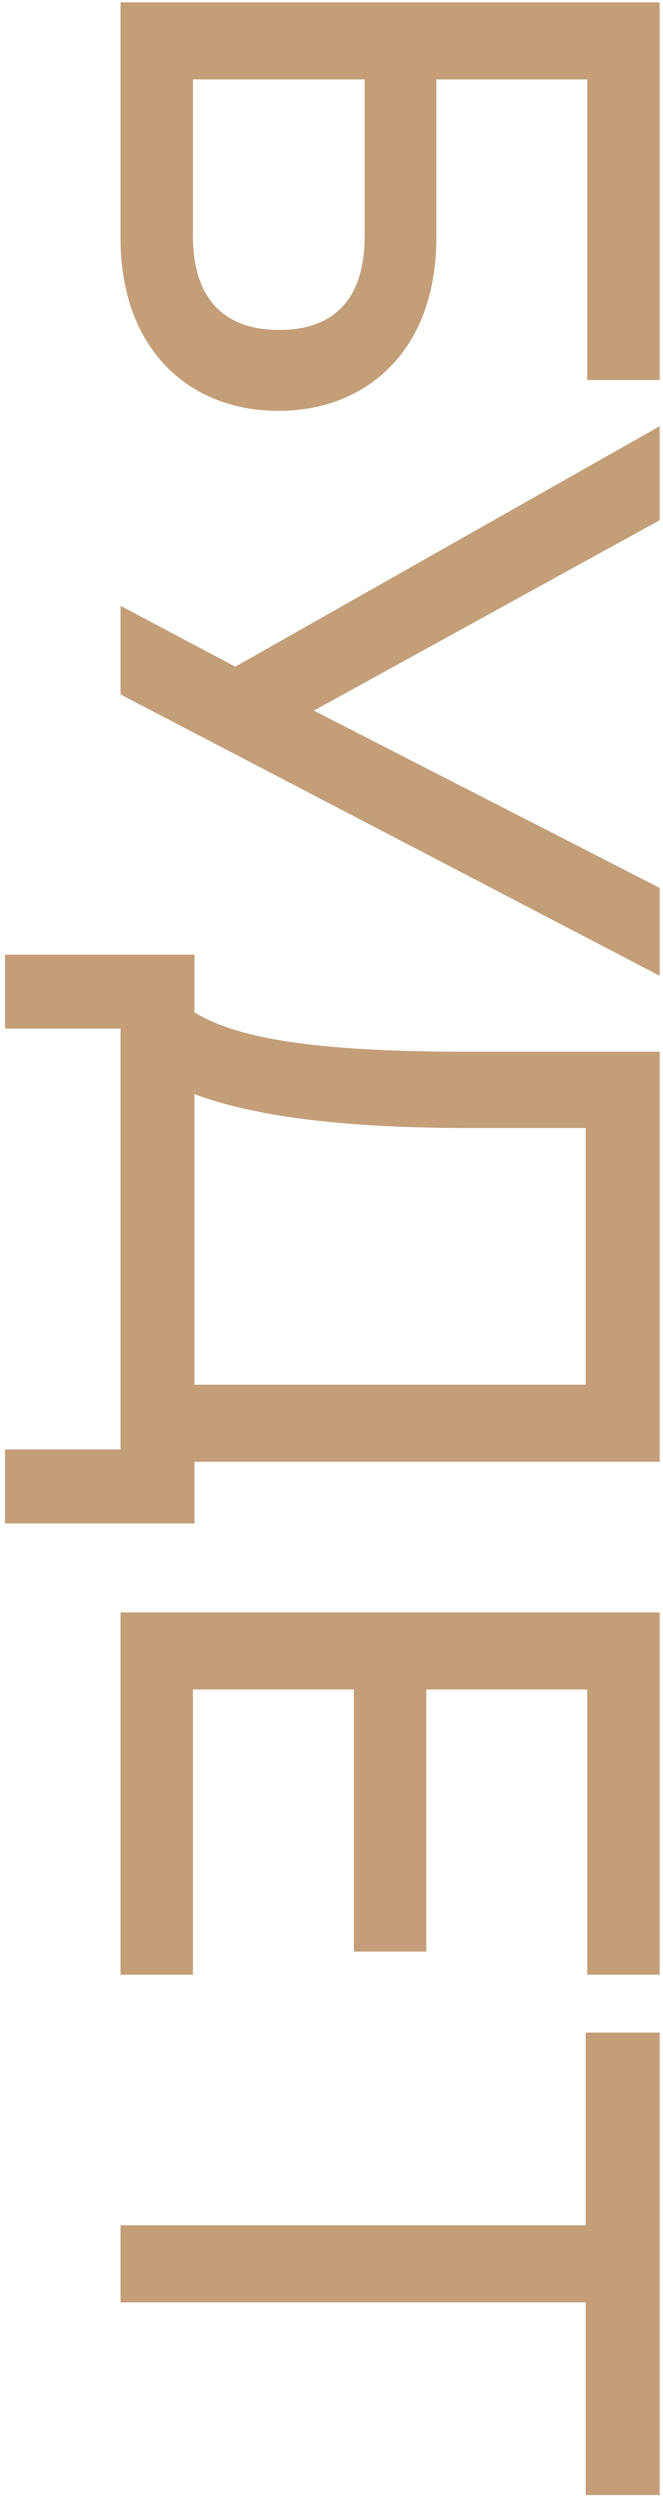 <?xml version="1.0" encoding="UTF-8"?> <svg xmlns="http://www.w3.org/2000/svg" width="99" height="373" viewBox="0 0 99 373" fill="none"> <path d="M65.15 35.54C65.15 52.1 54.915 61.3 41.575 61.3C28.235 61.3 18 52.1 18 35.54L18 0.35L98.5 0.35L98.5 56.7L87.69 56.7L87.69 11.85L65.15 11.85L65.15 35.54ZM28.81 35.195C28.81 44.395 33.295 49.225 41.69 49.225C50.085 49.225 54.455 44.395 54.455 35.195L54.455 11.85L28.81 11.85L28.81 35.195ZM98.5 132.472L98.5 145.582L18 103.607L18 90.382L35.135 99.466L98.5 63.587L98.5 77.617L46.865 106.022L98.5 132.472ZM29.04 218.094L29.04 227.294L0.75 227.294L0.75 216.254L18 216.254L18 153.464L0.75 153.464L0.75 142.424L29.04 142.424L29.04 151.049C34.215 154.154 43.415 156.914 69.52 156.914L98.5 156.914L98.5 218.094L29.04 218.094ZM29.04 163.239L29.04 206.594L87.46 206.594L87.46 168.299L69.98 168.299C48.475 168.299 36.4 165.999 29.04 163.239ZM87.69 294.62L87.69 252.07L63.655 252.07L63.655 291.17L52.845 291.17L52.845 252.07L28.81 252.07L28.81 294.62L18 294.62L18 240.57L98.5 240.57L98.5 294.62L87.69 294.62ZM98.5 372.258L87.46 372.258L87.46 343.508L18 343.508L18 332.008L87.46 332.008L87.46 303.258L98.5 303.258L98.5 372.258Z" fill="#C39E79"></path> </svg> 